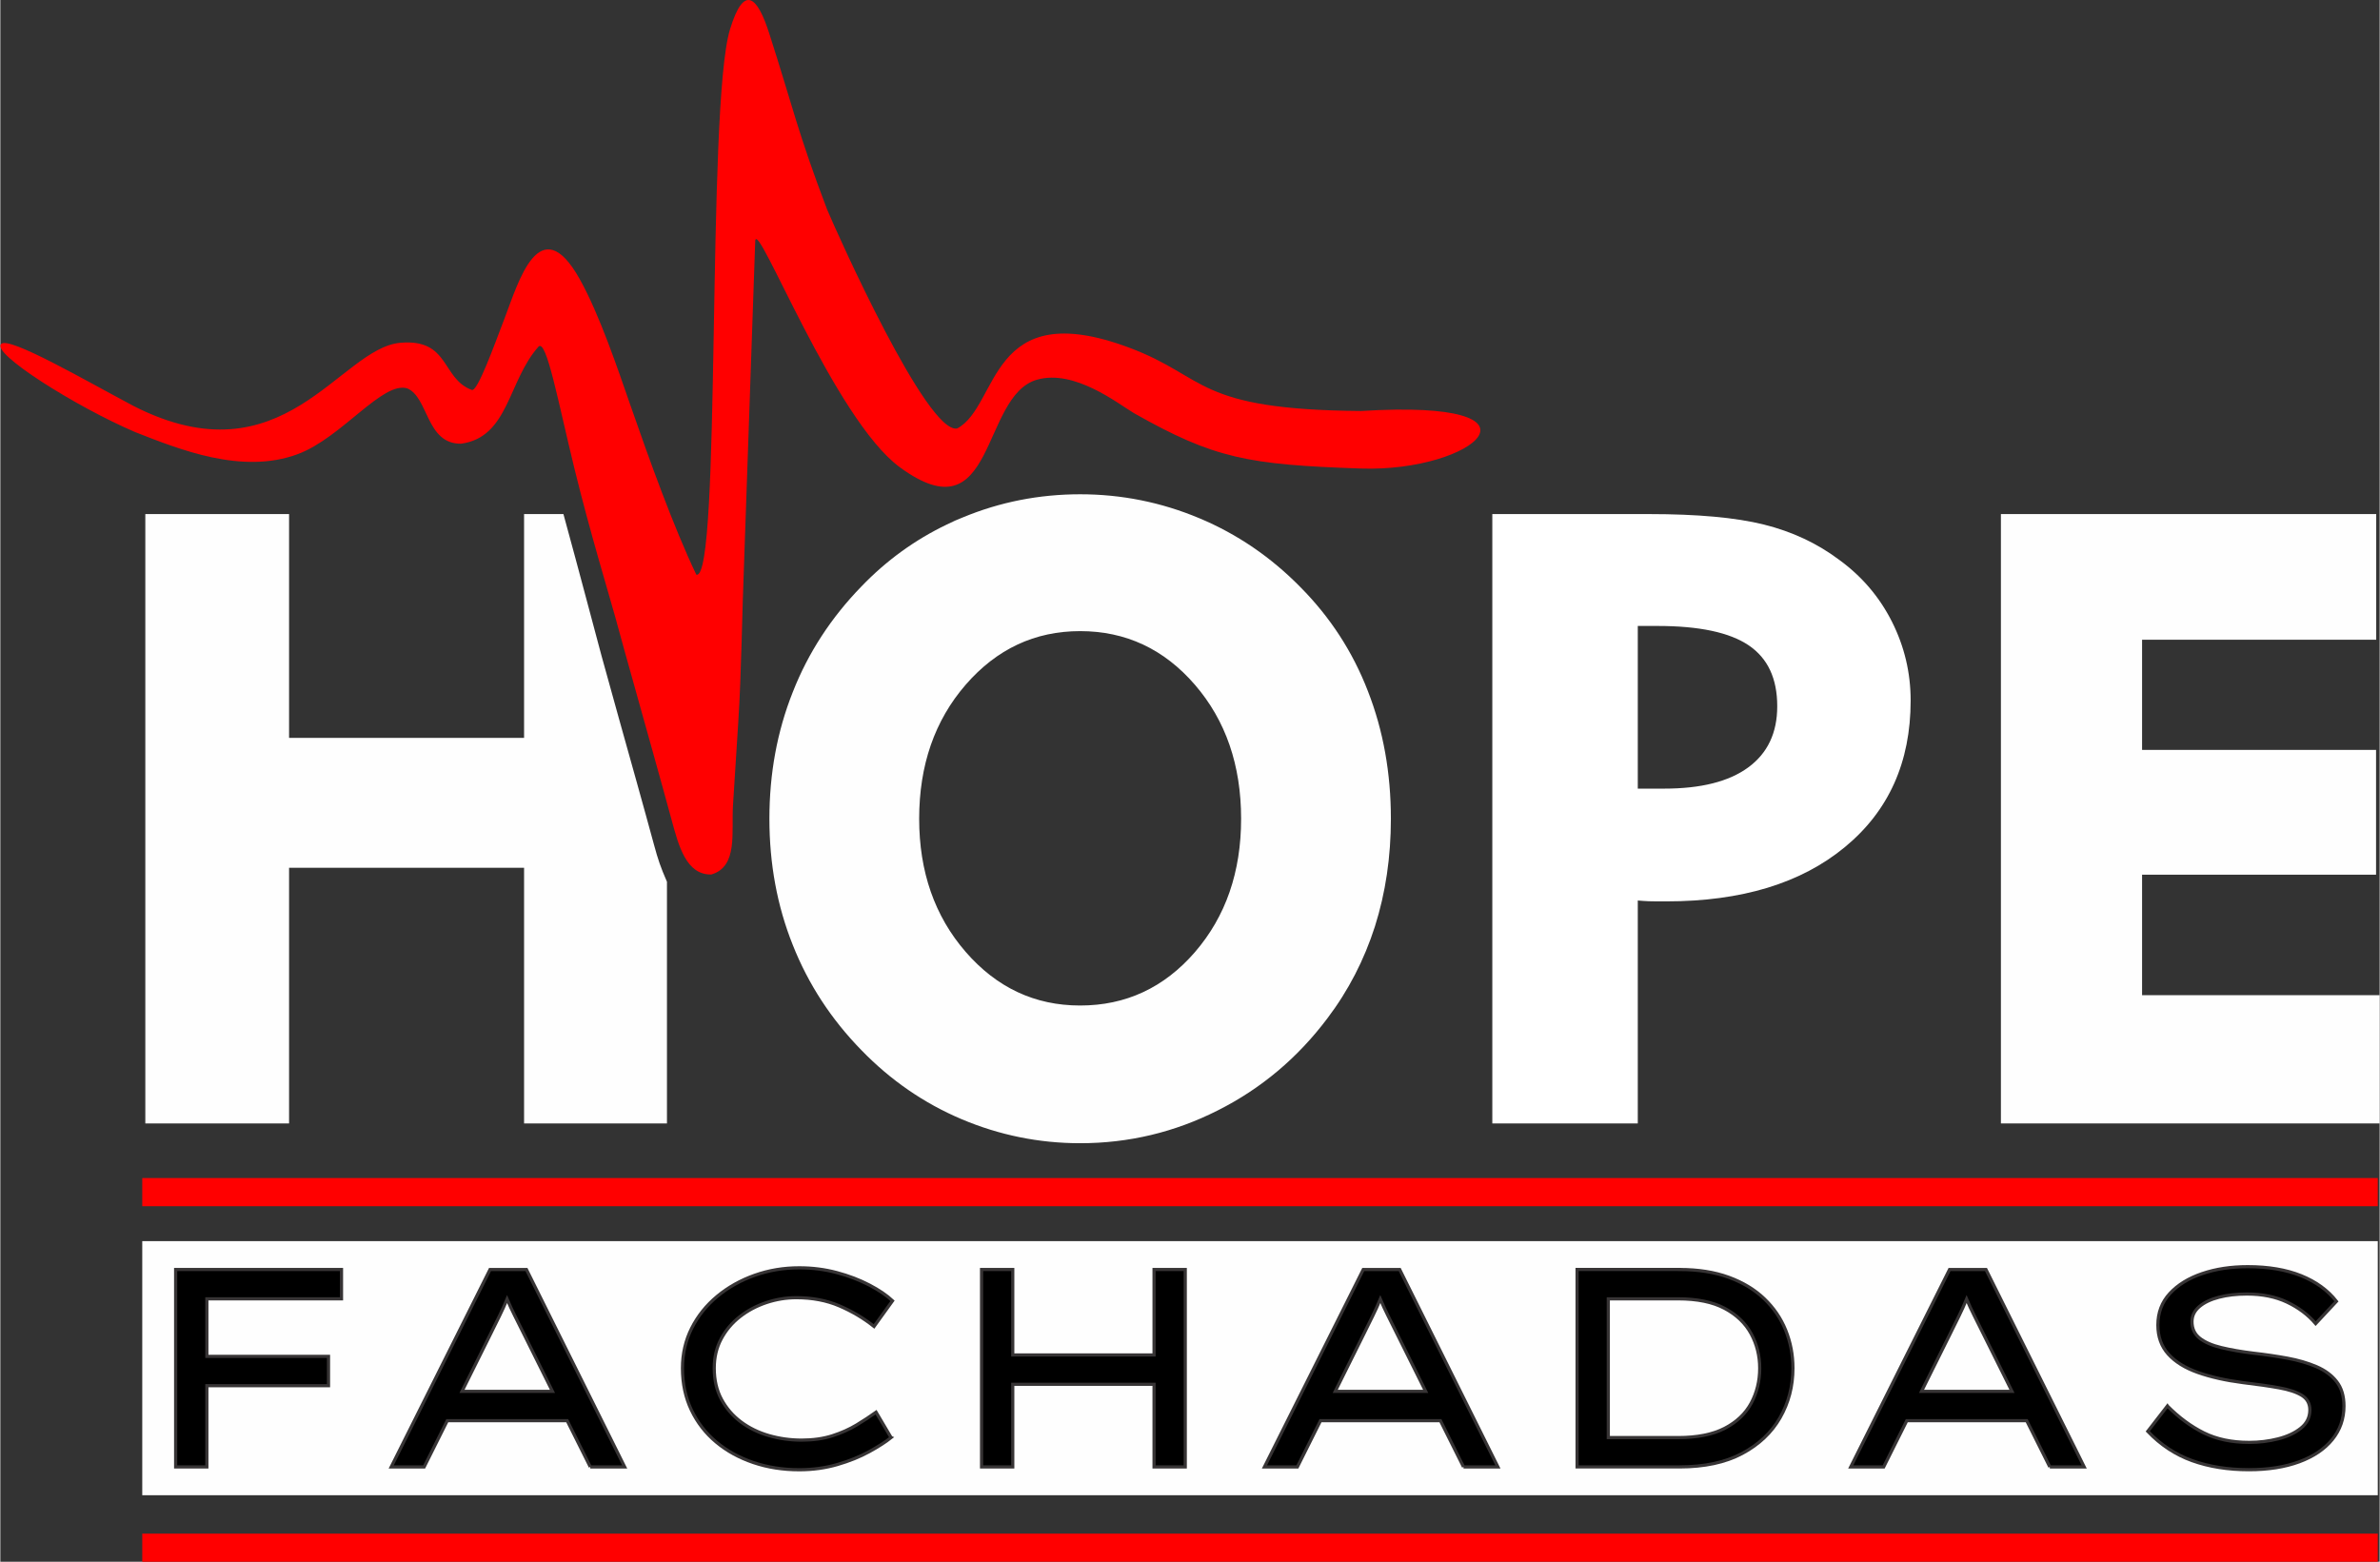 <?xml version="1.0" encoding="UTF-8"?>
<!DOCTYPE svg PUBLIC "-//W3C//DTD SVG 1.1//EN" "http://www.w3.org/Graphics/SVG/1.1/DTD/svg11.dtd">
<!-- Creator: CorelDRAW -->
<svg xmlns="http://www.w3.org/2000/svg" xml:space="preserve" width="2.252in" height="1.478in" version="1.1" style="shape-rendering:geometricPrecision; text-rendering:geometricPrecision; image-rendering:optimizeQuality; fill-rule:evenodd; clip-rule:evenodd"
viewBox="0 0 2282.94 1498.73"
 xmlns:xlink="http://www.w3.org/1999/xlink"
 xmlns:xodm="http://www.corel.com/coreldraw/odm/2003">
 <rect x="0" y="0" width="2282.94" height="1498.73" fill="#333333" stroke="none"/>
 <defs>
  <style type="text/css">
   <![CDATA[
    .str0 {stroke:#373435;stroke-width:3.04;stroke-miterlimit:22.926}
    .fil5 {fill:none;fill-rule:nonzero}
    .fil0 {fill:#FEFEFE}
    .fil1 {fill:red}
    .fil3 {fill:#FEFEFE;fill-rule:nonzero}
    .fil4 {fill:black;fill-rule:nonzero}
    .fil6 {fill:red;fill-rule:nonzero}
    .fil2 {fill:white;fill-rule:nonzero}
   ]]>
  </style>
 </defs>
 <g id="Camada_x0020_1">
  <g id="_2017177718592">
   <rect class="fil0" x="136.17" y="1191.03" width="2144.96" height="243.84"/>
   <rect class="fil1" x="136.17" y="1130.49" width="2144.96" height="27.03"/>
   <path class="fil2" d="M1431.54 1078.08l0 -584.76 150.45 0c46.25,0 83.01,3.31 110.12,10.05 27.12,6.75 51.2,18.04 72.27,33.86 21.75,15.83 38.68,35.65 50.66,59.47 11.97,23.82 17.89,49 17.89,75.57 0,59.19 -21.06,106 -63.18,140.68 -41.99,34.69 -99.11,52.03 -171.24,52.03 -7.43,0 -13.08,0 -16.93,-0.14 -3.71,-0.14 -7.29,-0.42 -10.46,-0.69l0 213.92 -139.58 0zm139.58 -477.39l0 156.1 25.33 0c35.24,0 62.08,-6.75 80.66,-20.37 18.58,-13.62 27.81,-33.17 27.81,-58.64 0,-26.7 -9.09,-46.12 -27.4,-58.5 -18.31,-12.39 -47.49,-18.59 -87.41,-18.59l-19 0z"/>
   <path class="fil3" d="M737.91 785.7c0,-43.36 7.43,-83.83 22.43,-121.55 14.87,-37.86 36.89,-71.58 65.94,-101.45 23.81,-24.77 51.06,-44.55 81.64,-59.24 6.51,-3.2 10.55,-4.99 15.4,-6.87 35.8,-14.89 73.46,-22.27 112.74,-22.27 39.78,0 77.91,7.7 114.39,22.99 36.48,15.28 68.83,37.44 97.05,66.21 28.49,28.77 50.11,61.94 64.7,99.8 14.73,37.72 22.02,78.6 22.02,122.37 0,36.62 -5.09,71.03 -15.28,103.24 -10.32,32.21 -25.47,61.67 -45.7,88.37 -28.49,37.86 -63.46,67.32 -105.03,88.24 -41.57,21.06 -85.62,31.52 -132.14,31.52 -39.51,0 -77.36,-7.71 -113.57,-22.99 -36.2,-15.28 -68.28,-37.44 -96.22,-66.21 -29.05,-29.73 -51.07,-63.46 -65.94,-101.04 -15,-37.44 -22.43,-77.91 -22.43,-121.14zm452.6 0c0,-51.34 -14.73,-94.29 -44.33,-128.57 -29.6,-34.27 -66.35,-51.48 -110.12,-51.48 -43.5,0 -80.12,17.21 -109.85,51.48 -29.73,34.28 -44.6,77.22 -44.6,128.57 0,50.8 14.87,93.47 44.6,127.74 29.74,34.28 66.35,51.48 109.85,51.48 43.77,0 80.52,-17.07 110.12,-51.21 29.6,-34.27 44.33,-76.95 44.33,-128.02z"/>
   <path class="fil3" d="M139.11 1078.08l0 -584.75 137.93 0 0 214.74 225.48 0 0 -214.74 37.76 0c15.44,56.17 31.45,117.31 36.54,135.96 10.97,40.23 22.37,80.13 33.76,121.2 5.69,20.49 11.21,40.26 16.65,60.33 3.83,14.11 6.23,21.23 12.39,35.35l0 231.91 -137.1 0 0 -245.31 -225.48 0 0 245.31 -137.93 0z"/>
   <polygon class="fil3" points="1919.53,1078.08 1919.53,493.32 2279.63,493.32 2279.63,613.91 2054.98,613.91 2054.98,719.63 2279.48,719.63 2279.48,839.38 2054.98,839.38 2054.98,955.01 2282.94,955.01 2282.94,1078.08 "/>
   <polygon class="fil4" points="168.21,1407.71 168.21,1218.25 327.35,1218.25 327.35,1246.4 198.15,1246.4 198.15,1301.61 314.88,1301.61 314.88,1329.76 198.15,1329.76 198.15,1407.71 "/>
   <path id="_1" class="fil4" d="M566.06 1407.71l-22.17 -44.39 -115.06 0 -22.19 44.39 -31.6 0 94.82 -189.46 34.93 0 94.26 189.46 -33 0zm-94.82 -129.37l-28.28 56.83 86.78 0 -28.83 -57.92c-2.59,-5.23 -5.09,-10.24 -7.49,-15.02 -2.4,-4.79 -4.81,-9.97 -7.2,-15.57 -2.4,5.78 -4.85,11.19 -7.35,16.24 -2.5,5.05 -5.04,10.2 -7.63,15.43z"/>
   <path id="_2" class="fil4" d="M854.68 1379.56c-5.18,4.15 -12.2,8.66 -21.07,13.53 -8.87,4.87 -19.04,8.98 -30.5,12.32 -11.46,3.33 -23.66,5.01 -36.6,5.01 -15.72,0 -30.36,-2.3 -43.94,-6.91 -13.58,-4.6 -25.47,-11.14 -35.63,-19.62 -10.17,-8.48 -18.12,-18.72 -23.85,-30.72 -5.73,-12 -8.59,-25.4 -8.59,-40.19 0,-13.9 2.96,-26.7 8.87,-38.43 5.92,-11.73 14.09,-21.92 24.53,-30.59 10.44,-8.65 22.41,-15.38 35.91,-20.16 13.5,-4.79 27.72,-7.17 42.7,-7.17 12.56,0 24.58,1.53 36.04,4.59 11.46,3.07 21.86,7.04 31.19,11.91 9.33,4.87 16.77,9.92 22.32,15.15l-17.75 24.63c-9.98,-7.94 -21.07,-14.52 -33.27,-19.76 -12.2,-5.23 -25.97,-7.85 -41.31,-7.85 -9.8,0 -19.41,1.58 -28.83,4.73 -9.43,3.17 -17.89,7.68 -25.37,13.54 -7.49,5.86 -13.45,12.95 -17.89,21.25 -4.43,8.3 -6.65,17.68 -6.65,28.15 0,11.36 2.32,21.34 6.93,29.9 4.62,8.57 10.86,15.79 18.72,21.66 7.86,5.86 16.82,10.23 26.89,13.12 10.08,2.89 20.47,4.33 31.2,4.33 11.09,0 20.98,-1.4 29.66,-4.19 8.69,-2.8 16.45,-6.27 23.3,-10.42 6.83,-4.15 13.03,-8.22 18.57,-12.18l14.41 24.36z"/>
   <polygon id="_3" class="fil4" points="971.41,1218.25 971.41,1300.26 1106.98,1300.26 1106.98,1218.25 1136.92,1218.25 1136.92,1407.71 1106.98,1407.71 1106.98,1328.41 971.41,1328.41 971.41,1407.71 941.47,1407.71 941.47,1218.25 "/>
   <path id="_4" class="fil4" d="M1403.92 1407.71l-22.17 -44.39 -115.06 0 -22.19 44.39 -31.6 0 94.82 -189.46 34.94 0 94.26 189.46 -33 0zm-94.82 -129.37l-28.28 56.83 86.78 0 -28.83 -57.92c-2.59,-5.23 -5.09,-10.24 -7.49,-15.02 -2.4,-4.79 -4.81,-9.97 -7.2,-15.57 -2.4,5.78 -4.85,11.19 -7.35,16.24 -2.5,5.05 -5.04,10.2 -7.63,15.43z"/>
   <path id="_5" class="fil4" d="M1611.03 1218.25c17.92,0 33.68,2.48 47.27,7.44 13.58,4.96 24.95,11.82 34.09,20.57 9.15,8.75 16.04,18.85 20.66,30.31 4.62,11.46 6.93,23.59 6.93,36.4 0,17.32 -4.12,33.15 -12.34,47.5 -8.22,14.35 -20.37,25.8 -36.46,34.38 -16.08,8.57 -36.13,12.85 -60.15,12.85l-98.15 0 0 -189.46 98.15 0zm-1.39 161.31c18.49,0 33.46,-2.98 44.92,-8.93 11.46,-5.96 19.92,-13.98 25.37,-24.09 5.45,-10.1 8.18,-21.29 8.18,-33.56 0,-11.91 -2.72,-22.92 -8.18,-33.02 -5.45,-10.11 -13.9,-18.23 -25.37,-24.37 -11.46,-6.13 -26.43,-9.2 -44.92,-9.2l-66.81 0 0 133.16 66.81 0z"/>
   <path id="_6" class="fil4" d="M1966.46 1407.71l-22.18 -44.39 -115.06 0 -22.18 44.39 -31.61 0 94.83 -189.46 34.93 0 94.26 189.46 -33 0zm-94.82 -129.37l-28.28 56.83 86.78 0 -28.83 -57.92c-2.59,-5.23 -5.09,-10.24 -7.49,-15.02 -2.4,-4.79 -4.81,-9.97 -7.2,-15.57 -2.4,5.78 -4.86,11.19 -7.35,16.24 -2.5,5.05 -5.04,10.2 -7.63,15.43z"/>
   <path id="_7" class="fil4" d="M2079.3 1349.25c10.91,11 22.51,19.58 34.8,25.7 12.29,6.14 26.85,9.21 43.67,9.21 9.61,0 18.85,-1.13 27.72,-3.38 8.87,-2.26 16.18,-5.68 21.9,-10.29 5.73,-4.6 8.59,-10.42 8.59,-17.45 0,-6.14 -2.54,-10.78 -7.63,-13.94 -5.08,-3.15 -12.38,-5.6 -21.9,-7.31 -9.52,-1.71 -21.13,-3.38 -34.8,-5.01 -16.64,-2.17 -31.05,-5.42 -43.25,-9.75 -12.2,-4.33 -21.62,-10.19 -28.28,-17.59 -6.66,-7.4 -9.98,-16.69 -9.98,-27.87 0,-11.91 3.83,-22.02 11.51,-30.32 7.67,-8.3 18.02,-14.66 31.05,-19.08 13.03,-4.42 27.59,-6.63 43.66,-6.63 19.78,0 36.83,2.89 51.16,8.65 14.32,5.78 25.64,13.99 33.96,24.63l-19.96 21.38c-7.21,-8.48 -16.31,-15.33 -27.31,-20.57 -11,-5.23 -23.89,-7.85 -38.67,-7.85 -9.98,0 -18.95,1.04 -26.89,3.11 -7.95,2.07 -14.24,5.1 -18.85,9.07 -4.62,3.96 -6.94,8.75 -6.94,14.34 0,6.67 2.45,11.95 7.35,15.83 4.9,3.88 11.83,6.91 20.79,9.07 8.96,2.16 19.36,3.97 31.2,5.41 11.09,1.26 21.81,2.84 32.16,4.73 10.35,1.9 19.64,4.61 27.86,8.12 8.22,3.51 14.69,8.3 19.4,14.34 4.72,6.04 7.07,13.85 7.07,23.42 0,12.26 -3.74,23.01 -11.23,32.2 -7.48,9.2 -18.07,16.33 -31.74,21.38 -13.68,5.05 -29.76,7.58 -48.25,7.58 -20.14,0 -38.26,-2.89 -54.34,-8.66 -16.09,-5.78 -30.31,-15.15 -42.7,-28.15l18.85 -24.35z"/>
   <polygon id="_8" class="fil5 str0" points="168.21,1407.71 168.21,1218.25 327.35,1218.25 327.35,1246.4 198.15,1246.4 198.15,1301.61 314.88,1301.61 314.88,1329.76 198.15,1329.76 198.15,1407.71 "/>
   <path id="_9" class="fil5 str0" d="M566.06 1407.71l-22.17 -44.39 -115.06 0 -22.19 44.39 -31.6 0 94.82 -189.46 34.93 0 94.26 189.46 -33 0zm-94.82 -129.37l-28.28 56.83 86.78 0 -28.83 -57.92c-2.59,-5.23 -5.09,-10.24 -7.49,-15.02 -2.4,-4.79 -4.81,-9.97 -7.2,-15.57 -2.4,5.78 -4.85,11.19 -7.35,16.24 -2.5,5.05 -5.04,10.2 -7.63,15.43z"/>
   <path id="_10" class="fil5 str0" d="M854.68 1379.56c-5.18,4.15 -12.2,8.66 -21.07,13.53 -8.87,4.87 -19.04,8.98 -30.5,12.32 -11.46,3.33 -23.66,5.01 -36.6,5.01 -15.72,0 -30.36,-2.3 -43.94,-6.91 -13.58,-4.6 -25.47,-11.14 -35.63,-19.62 -10.17,-8.48 -18.12,-18.72 -23.85,-30.72 -5.73,-12 -8.59,-25.4 -8.59,-40.19 0,-13.9 2.96,-26.7 8.87,-38.43 5.92,-11.73 14.09,-21.92 24.53,-30.59 10.44,-8.65 22.41,-15.38 35.91,-20.16 13.5,-4.79 27.72,-7.17 42.7,-7.17 12.56,0 24.58,1.53 36.04,4.59 11.46,3.07 21.86,7.04 31.19,11.91 9.33,4.87 16.77,9.92 22.32,15.15l-17.75 24.63c-9.98,-7.94 -21.07,-14.52 -33.27,-19.76 -12.2,-5.23 -25.97,-7.85 -41.31,-7.85 -9.8,0 -19.41,1.58 -28.83,4.73 -9.43,3.17 -17.89,7.68 -25.37,13.54 -7.49,5.86 -13.45,12.95 -17.89,21.25 -4.43,8.3 -6.65,17.68 -6.65,28.15 0,11.36 2.32,21.34 6.93,29.9 4.62,8.57 10.86,15.79 18.72,21.66 7.86,5.86 16.82,10.23 26.89,13.12 10.08,2.89 20.47,4.33 31.2,4.33 11.09,0 20.98,-1.4 29.66,-4.19 8.69,-2.8 16.45,-6.27 23.3,-10.42 6.83,-4.15 13.03,-8.22 18.57,-12.18l14.41 24.36z"/>
   <polygon id="_11" class="fil5 str0" points="971.41,1218.25 971.41,1300.26 1106.98,1300.26 1106.98,1218.25 1136.92,1218.25 1136.92,1407.71 1106.98,1407.71 1106.98,1328.41 971.41,1328.41 971.41,1407.71 941.47,1407.71 941.47,1218.25 "/>
   <path id="_12" class="fil5 str0" d="M1403.92 1407.71l-22.17 -44.39 -115.06 0 -22.19 44.39 -31.6 0 94.82 -189.46 34.94 0 94.26 189.46 -33 0zm-94.82 -129.37l-28.28 56.83 86.78 0 -28.83 -57.92c-2.59,-5.23 -5.09,-10.24 -7.49,-15.02 -2.4,-4.79 -4.81,-9.97 -7.2,-15.57 -2.4,5.78 -4.85,11.19 -7.35,16.24 -2.5,5.05 -5.04,10.2 -7.63,15.43z"/>
   <path id="_13" class="fil5 str0" d="M1611.03 1218.25c17.92,0 33.68,2.48 47.27,7.44 13.58,4.96 24.95,11.82 34.09,20.57 9.15,8.75 16.04,18.85 20.66,30.31 4.62,11.46 6.93,23.59 6.93,36.4 0,17.32 -4.12,33.15 -12.34,47.5 -8.22,14.35 -20.37,25.8 -36.46,34.38 -16.08,8.57 -36.13,12.85 -60.15,12.85l-98.15 0 0 -189.46 98.15 0zm-1.39 161.31c18.49,0 33.46,-2.98 44.92,-8.93 11.46,-5.96 19.92,-13.98 25.37,-24.09 5.45,-10.1 8.18,-21.29 8.18,-33.56 0,-11.91 -2.72,-22.92 -8.18,-33.02 -5.45,-10.11 -13.9,-18.23 -25.37,-24.37 -11.46,-6.13 -26.43,-9.2 -44.92,-9.2l-66.81 0 0 133.16 66.81 0z"/>
   <path id="_14" class="fil5 str0" d="M1966.46 1407.71l-22.18 -44.39 -115.06 0 -22.18 44.39 -31.61 0 94.83 -189.46 34.93 0 94.26 189.46 -33 0zm-94.82 -129.37l-28.28 56.83 86.78 0 -28.83 -57.92c-2.59,-5.23 -5.09,-10.24 -7.49,-15.02 -2.4,-4.79 -4.81,-9.97 -7.2,-15.57 -2.4,5.78 -4.86,11.19 -7.35,16.24 -2.5,5.05 -5.04,10.2 -7.63,15.43z"/>
   <path id="_15" class="fil5 str0" d="M2079.3 1349.25c10.91,11 22.51,19.58 34.8,25.7 12.29,6.14 26.85,9.21 43.67,9.21 9.61,0 18.85,-1.13 27.72,-3.38 8.87,-2.26 16.18,-5.68 21.9,-10.29 5.73,-4.6 8.59,-10.42 8.59,-17.45 0,-6.14 -2.54,-10.78 -7.63,-13.94 -5.08,-3.15 -12.38,-5.6 -21.9,-7.31 -9.52,-1.71 -21.13,-3.38 -34.8,-5.01 -16.64,-2.17 -31.05,-5.42 -43.25,-9.75 -12.2,-4.33 -21.62,-10.19 -28.28,-17.59 -6.66,-7.4 -9.98,-16.69 -9.98,-27.87 0,-11.91 3.83,-22.02 11.51,-30.32 7.67,-8.3 18.02,-14.66 31.05,-19.08 13.03,-4.42 27.59,-6.63 43.66,-6.63 19.78,0 36.83,2.89 51.16,8.65 14.32,5.78 25.64,13.99 33.96,24.63l-19.96 21.38c-7.21,-8.48 -16.31,-15.33 -27.31,-20.57 -11,-5.23 -23.89,-7.85 -38.67,-7.85 -9.98,0 -18.95,1.04 -26.89,3.11 -7.95,2.07 -14.24,5.1 -18.85,9.07 -4.62,3.96 -6.94,8.75 -6.94,14.34 0,6.67 2.45,11.95 7.35,15.83 4.9,3.88 11.83,6.91 20.79,9.07 8.96,2.16 19.36,3.97 31.2,5.41 11.09,1.26 21.81,2.84 32.16,4.73 10.35,1.9 19.64,4.61 27.86,8.12 8.22,3.51 14.69,8.3 19.4,14.34 4.72,6.04 7.07,13.85 7.07,23.42 0,12.26 -3.74,23.01 -11.23,32.2 -7.48,9.2 -18.07,16.33 -31.74,21.38 -13.68,5.05 -29.76,7.58 -48.25,7.58 -20.14,0 -38.26,-2.89 -54.34,-8.66 -16.09,-5.78 -30.31,-15.15 -42.7,-28.15l18.85 -24.35z"/>
   <path class="fil6" d="M1305.81 394.4c190.75,-11.81 108.6,58.88 -0.43,55.21 -108.17,-3.65 -140.72,-9.54 -217.68,-53.14 -15.32,-9.08 -57.12,-42.51 -93.19,-32.06 -54.2,15.7 -39.1,151.68 -131.46,83.97 -62.66,-45.94 -136.64,-238.61 -138.73,-217.28 -3.56,102.44 -7.09,204.89 -10.64,307.34 -2.14,51.99 -2.41,104.11 -5.71,155.74 -1.68,26.25 -3.22,51.73 -4.96,78.09 -1.74,26.08 5.13,59.33 -20.83,66.92 -24,0.44 -31.3,-27.3 -38.02,-52.1 -5.86,-21.61 -11.82,-42.89 -17.94,-64.94 -12.25,-44.19 -24.52,-87.14 -36.33,-130.45 -5.04,-18.46 -24.29,-81.69 -39.09,-142.24 -15.61,-63.91 -26.88,-124.61 -34.42,-116.82 -29.48,32.97 -28.43,86.96 -74.37,93.15 -33.49,0.32 -31.06,-44.22 -51.44,-53.06 -23.76,-7.4 -62.83,47.24 -105.09,63.03 -53.48,19.98 -113.81,-4.55 -155.84,-21 -57.57,-24.63 -138.6,-75.88 -128.82,-84.7 7.6,-7.62 82.01,35.72 127.07,59.56 144.06,73.55 197.5,-55.7 256.05,-60.69 47.3,-4.03 39.25,34.47 68.41,45.25 5.51,2.04 21.3,-42.21 31.87,-69.77 12.49,-32.57 33.28,-105.37 71.81,-36.37 18.88,33.81 36.35,85.85 48.73,121.45 17.46,50.21 41.16,116.29 63.02,161.96 24.31,7.3 9.47,-447.81 32.31,-523.22 13.71,-45.03 26.67,-30.43 37.62,3.7 22.73,70.66 27.28,94.88 55.63,169.24 10.12,24.07 96.17,216.27 124.82,209.97 40.67,-21.79 29.4,-128.26 165.1,-77.47 75.41,28.22 62.54,59.5 222.57,60.74z"/>
   <rect class="fil1" x="136.17" y="1471.71" width="2144.96" height="27.03"/>
  </g>
 </g>
</svg>
